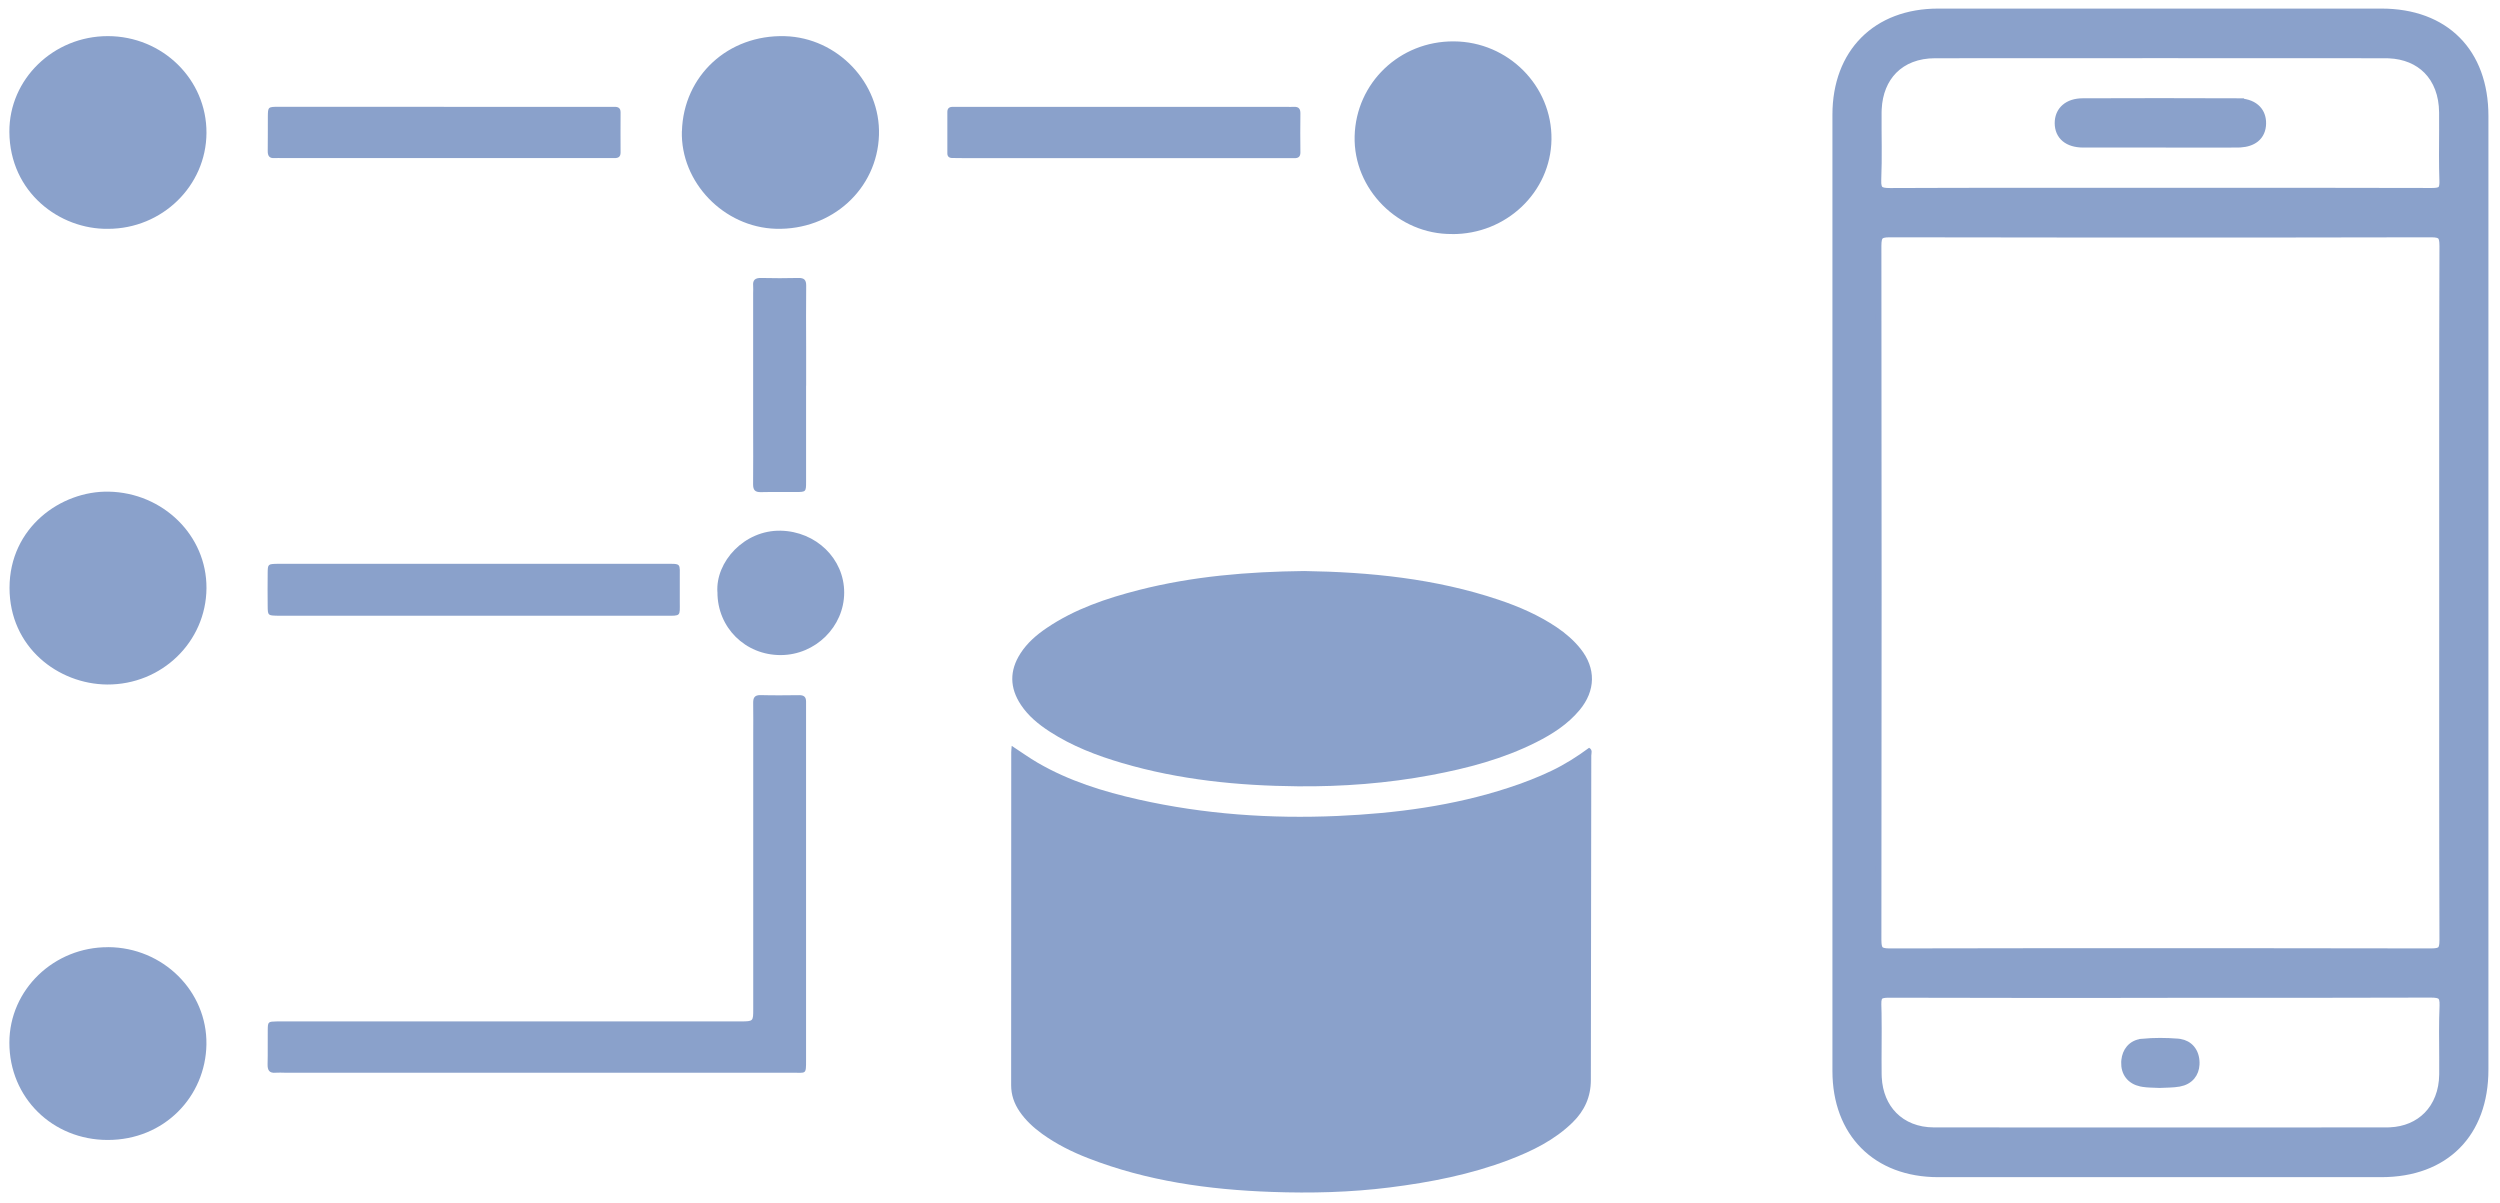 <svg width="212" height="102" viewBox="0 0 212 102" fill="none" xmlns="http://www.w3.org/2000/svg">
<path d="M85.789 63.244C86.603 63.779 87.276 64.261 87.993 64.68C90.651 66.227 93.565 67.128 96.557 67.801C102.111 69.051 107.753 69.443 113.43 69.193C118.359 68.973 123.23 68.34 127.939 66.796C129.176 66.391 130.381 65.93 131.556 65.369C132.696 64.826 133.752 64.154 134.756 63.412C135.077 63.593 134.941 63.865 134.941 64.076C134.932 73.245 134.91 82.41 134.905 91.579C134.905 93.01 134.373 94.187 133.356 95.183C131.829 96.678 129.941 97.601 127.97 98.355C124.709 99.597 121.303 100.261 117.839 100.696C114.512 101.114 111.172 101.196 107.832 101.075C102.503 100.886 97.261 100.157 92.262 98.209C90.885 97.674 89.573 97.015 88.376 96.153C87.637 95.618 86.972 95.006 86.458 94.251C86 93.575 85.745 92.85 85.745 92.023C85.753 82.612 85.749 73.202 85.753 63.796C85.753 63.658 85.771 63.524 85.793 63.244H85.789Z" fill="#8AA1CB"/>
<path d="M110.592 48.423C116.132 48.51 121.712 49.053 127.094 50.863C128.828 51.445 130.496 52.174 132.014 53.195C132.771 53.708 133.458 54.299 134.026 55.01C135.35 56.666 135.319 58.571 133.946 60.218C132.947 61.416 131.658 62.244 130.272 62.942C127.464 64.356 124.45 65.149 121.369 65.727C117.628 66.429 113.844 66.714 110.042 66.679C105.003 66.632 100.008 66.132 95.154 64.705C92.993 64.071 90.903 63.265 89.01 62.037C88.064 61.425 87.206 60.722 86.577 59.778C85.617 58.334 85.591 56.877 86.533 55.411C87.105 54.519 87.892 53.838 88.768 53.247C91.149 51.635 93.834 50.734 96.597 50.027C101.152 48.867 105.799 48.479 110.592 48.423Z" fill="#8AA1CB"/>
<path d="M45.453 90.966C38.35 90.966 31.242 90.966 24.14 90.966C23.893 90.966 23.647 90.944 23.4 90.966C22.828 91.026 22.679 90.75 22.692 90.237C22.718 89.272 22.692 88.306 22.705 87.345C22.714 86.633 22.731 86.633 23.497 86.616C23.744 86.612 23.99 86.616 24.236 86.616C36.897 86.616 49.558 86.616 62.224 86.616C62.435 86.616 62.646 86.616 62.857 86.616C63.87 86.607 63.874 86.607 63.874 85.586C63.874 77.87 63.874 70.153 63.874 62.433C63.874 61.502 63.887 60.57 63.87 59.644C63.861 59.195 63.962 58.932 64.503 58.945C65.595 58.975 66.682 58.962 67.773 58.95C68.174 58.945 68.358 59.105 68.354 59.497C68.35 59.739 68.354 59.98 68.354 60.221C68.354 70.076 68.354 79.93 68.354 89.78C68.354 89.815 68.354 89.849 68.354 89.884C68.354 91.16 68.367 90.961 67.183 90.966C61.731 90.97 56.278 90.966 50.83 90.966H45.448H45.453Z" fill="#8AA1CB"/>
<path d="M9.174 80.318C13.817 80.34 17.575 84.051 17.505 88.569C17.434 92.974 13.94 96.677 9.126 96.669C4.47 96.664 0.795 93.104 0.795 88.422C0.795 83.904 4.602 80.296 9.174 80.322V80.318Z" fill="#8AA1CB"/>
<path d="M9.161 19.405C5.064 19.461 0.831 16.327 0.795 11.193C0.765 6.693 4.554 3.063 9.139 3.063C13.782 3.063 17.531 6.74 17.509 11.271C17.487 15.762 13.751 19.401 9.161 19.405Z" fill="#8AA1CB"/>
<path d="M9.086 58.047C4.927 58.012 0.808 54.883 0.808 49.852C0.808 44.727 5.174 41.614 9.218 41.692C13.812 41.778 17.54 45.403 17.509 49.878C17.478 54.426 13.72 58.073 9.086 58.047Z" fill="#8AA1CB"/>
<path d="M57.828 11.115C57.968 6.412 61.753 2.929 66.563 3.067C71.03 3.196 74.678 7.033 74.537 11.451C74.392 16.034 70.537 19.534 65.793 19.401C61.37 19.271 57.695 15.448 57.823 11.111L57.828 11.115Z" fill="#8AA1CB"/>
<path d="M123.12 19.846C118.574 19.881 114.758 16.049 114.873 11.548C114.987 7.048 118.671 3.474 123.296 3.509C127.899 3.539 131.626 7.289 131.565 11.824C131.503 16.294 127.727 19.885 123.12 19.851V19.846Z" fill="#8AA1CB"/>
<path d="M40.179 52.212C34.832 52.212 29.485 52.212 24.138 52.212C23.927 52.212 23.716 52.217 23.505 52.212C22.717 52.191 22.708 52.191 22.699 51.385C22.691 50.453 22.686 49.522 22.699 48.596C22.708 47.828 22.721 47.828 23.549 47.811C23.689 47.811 23.83 47.811 23.971 47.811C34.771 47.811 45.566 47.811 56.365 47.811C57.826 47.811 57.637 47.721 57.646 49.104C57.65 49.76 57.646 50.415 57.646 51.07C57.646 52.277 57.764 52.217 56.422 52.217C54.204 52.217 51.991 52.217 49.773 52.217C46.573 52.217 43.37 52.217 40.17 52.217L40.179 52.212Z" fill="#8AA1CB"/>
<path d="M37.641 9.06C42.213 9.06 46.781 9.06 51.353 9.06C51.6 9.06 51.846 9.068 52.093 9.06C52.423 9.051 52.625 9.159 52.625 9.525C52.621 10.663 52.616 11.797 52.625 12.935C52.625 13.301 52.431 13.413 52.097 13.405C51.85 13.4 51.604 13.405 51.358 13.405C42.217 13.405 33.072 13.405 23.932 13.405C23.721 13.405 23.51 13.392 23.298 13.405C22.823 13.444 22.695 13.202 22.704 12.78C22.722 11.814 22.704 10.853 22.713 9.887C22.722 9.068 22.731 9.06 23.615 9.055C27.554 9.051 31.493 9.055 35.431 9.055C36.171 9.055 36.91 9.055 37.645 9.055L37.641 9.06Z" fill="#8AA1CB"/>
<path d="M95.289 13.407C90.717 13.407 86.14 13.407 81.567 13.407C81.286 13.407 81.004 13.407 80.723 13.398C80.472 13.389 80.335 13.256 80.335 13.01C80.335 11.838 80.335 10.665 80.335 9.493C80.335 9.191 80.494 9.057 80.793 9.062C81.04 9.062 81.286 9.062 81.532 9.062C90.717 9.062 99.901 9.062 109.085 9.062C109.297 9.062 109.508 9.074 109.719 9.062C110.128 9.04 110.278 9.225 110.274 9.618C110.26 10.721 110.26 11.825 110.274 12.928C110.274 13.286 110.102 13.42 109.759 13.411C109.512 13.402 109.266 13.411 109.019 13.411C104.447 13.411 99.87 13.411 95.298 13.411L95.289 13.407Z" fill="#8AA1CB"/>
<path d="M60.836 50.215C60.669 47.65 63.107 44.938 66.209 45.003C69.193 45.068 71.596 47.37 71.587 50.262C71.578 53.146 69.149 55.539 66.214 55.551C63.199 55.564 60.827 53.211 60.84 50.211L60.836 50.215Z" fill="#8AA1CB"/>
<path d="M68.356 32.706C68.356 35.426 68.356 38.146 68.356 40.866C68.356 41.711 68.339 41.72 67.489 41.724C66.504 41.733 65.522 41.707 64.536 41.733C64.03 41.746 63.859 41.556 63.863 41.069C63.881 39.487 63.867 37.901 63.867 36.318C63.867 32.499 63.867 28.675 63.867 24.856C63.867 24.649 63.885 24.442 63.867 24.235C63.823 23.748 64.035 23.563 64.536 23.572C65.588 23.597 66.644 23.597 67.701 23.572C68.215 23.559 68.369 23.757 68.365 24.235C68.347 25.955 68.356 27.68 68.361 29.4C68.361 30.503 68.361 31.602 68.361 32.706H68.356Z" fill="#8AA1CB"/>
<path d="M201.945 0.978C204.651 0.978 206.864 1.817 208.4 3.36C209.935 4.902 210.768 7.122 210.768 9.833V90.709C210.768 93.421 209.934 95.642 208.399 97.186C206.863 98.73 204.652 99.57 201.95 99.573H164.36C161.727 99.573 159.541 98.72 158.014 97.185C156.487 95.65 155.64 93.457 155.64 90.818V9.733C155.64 7.092 156.487 4.898 158.014 3.364C159.541 1.829 161.725 0.978 164.356 0.978H201.945ZM206.13 84.346C198.607 84.375 191.083 84.364 183.557 84.364V84.371H183.307C175.598 84.371 167.887 84.384 160.173 84.355C159.761 84.355 159.558 84.407 159.45 84.499C159.355 84.58 159.275 84.749 159.288 85.182V85.183L159.306 85.922C159.336 87.652 159.291 89.402 159.313 91.11L159.322 91.374C159.391 92.683 159.861 93.77 160.622 94.543C161.434 95.367 162.592 95.852 163.993 95.854L183.199 95.862C189.601 95.862 196.004 95.86 202.408 95.854L202.667 95.848C203.952 95.792 205.019 95.318 205.782 94.545C206.595 93.721 207.079 92.539 207.095 91.115L207.096 89.666C207.088 88.212 207.062 86.74 207.124 85.287C207.144 84.799 207.056 84.603 206.946 84.508C206.821 84.401 206.589 84.346 206.13 84.346ZM194.693 19.89C183.206 19.901 171.719 19.895 160.232 19.873C159.754 19.873 159.556 19.952 159.457 20.059C159.353 20.173 159.292 20.389 159.292 20.859C159.317 40.468 159.317 60.078 159.292 79.688L159.303 79.993C159.324 80.257 159.377 80.401 159.455 80.489C159.553 80.597 159.749 80.677 160.228 80.677L171.715 80.66C183.202 80.65 194.689 80.654 206.175 80.676C206.654 80.676 206.854 80.599 206.953 80.492C207.031 80.406 207.085 80.263 207.106 79.999L207.116 79.693C207.083 69.923 207.095 60.152 207.095 50.383V50.379C207.095 40.54 207.083 30.699 207.116 20.863L207.105 20.557C207.083 20.294 207.031 20.15 206.953 20.063C206.855 19.955 206.659 19.873 206.18 19.873L194.693 19.89ZM164.095 4.689C162.627 4.689 161.442 5.169 160.621 6.001C159.851 6.782 159.382 7.892 159.317 9.259L159.309 9.535C159.293 11.423 159.362 13.354 159.28 15.259C159.26 15.749 159.348 15.943 159.457 16.037C159.581 16.144 159.812 16.198 160.273 16.196L166.003 16.179C171.734 16.169 177.467 16.178 183.196 16.175H183.2C190.875 16.175 198.552 16.166 206.225 16.191C206.635 16.191 206.84 16.14 206.95 16.047C207.033 15.976 207.106 15.837 207.113 15.512L207.112 15.361C207.062 13.906 207.082 12.438 207.088 10.985L207.086 9.535C207.074 8.043 206.596 6.837 205.775 6.004C205.005 5.224 203.915 4.752 202.572 4.695L202.3 4.689C195.933 4.685 189.565 4.682 183.198 4.682L164.095 4.689Z" fill="#8AA1CB" stroke="#8AA1CB" stroke-width="0.5"/>
<path d="M181.664 88.335C182.664 88.242 183.682 88.247 184.682 88.326H184.683L184.863 88.349C185.273 88.418 185.611 88.605 185.855 88.891C186.131 89.215 186.267 89.645 186.272 90.121L186.267 90.288C186.243 90.675 186.119 91.019 185.893 91.294C185.635 91.609 185.261 91.811 184.807 91.895H184.806C184.256 91.994 183.652 91.976 183.15 92.007L183.133 92.008L183.118 92.007C182.855 91.991 182.613 91.989 182.339 91.977C182.142 91.968 181.94 91.954 181.738 91.922L181.536 91.885C181.088 91.788 180.722 91.575 180.473 91.253C180.224 90.932 180.11 90.522 180.128 90.063L180.141 89.897C180.183 89.515 180.317 89.166 180.547 88.893C180.814 88.577 181.195 88.379 181.664 88.336V88.335Z" fill="#8AA1CB" stroke="#8AA1CB" stroke-width="0.5"/>
<path d="M189.716 8.585L189.715 8.586C190.383 8.586 190.94 8.751 191.331 9.085C191.679 9.381 191.873 9.79 191.909 10.269L191.915 10.478C191.906 11.027 191.709 11.487 191.317 11.803C190.98 12.074 190.524 12.221 189.98 12.255L189.741 12.263C187.539 12.275 185.338 12.263 183.138 12.263H176.637C175.996 12.258 175.458 12.102 175.076 11.784C174.688 11.461 174.491 10.997 174.489 10.445V10.444L174.497 10.242C174.54 9.779 174.733 9.38 175.068 9.088C175.445 8.758 175.978 8.587 176.614 8.585L183.165 8.572C185.349 8.572 187.532 8.577 189.716 8.585Z" fill="#8AA1CB" stroke="#8AA1CB" stroke-width="0.5"/>
</svg>
